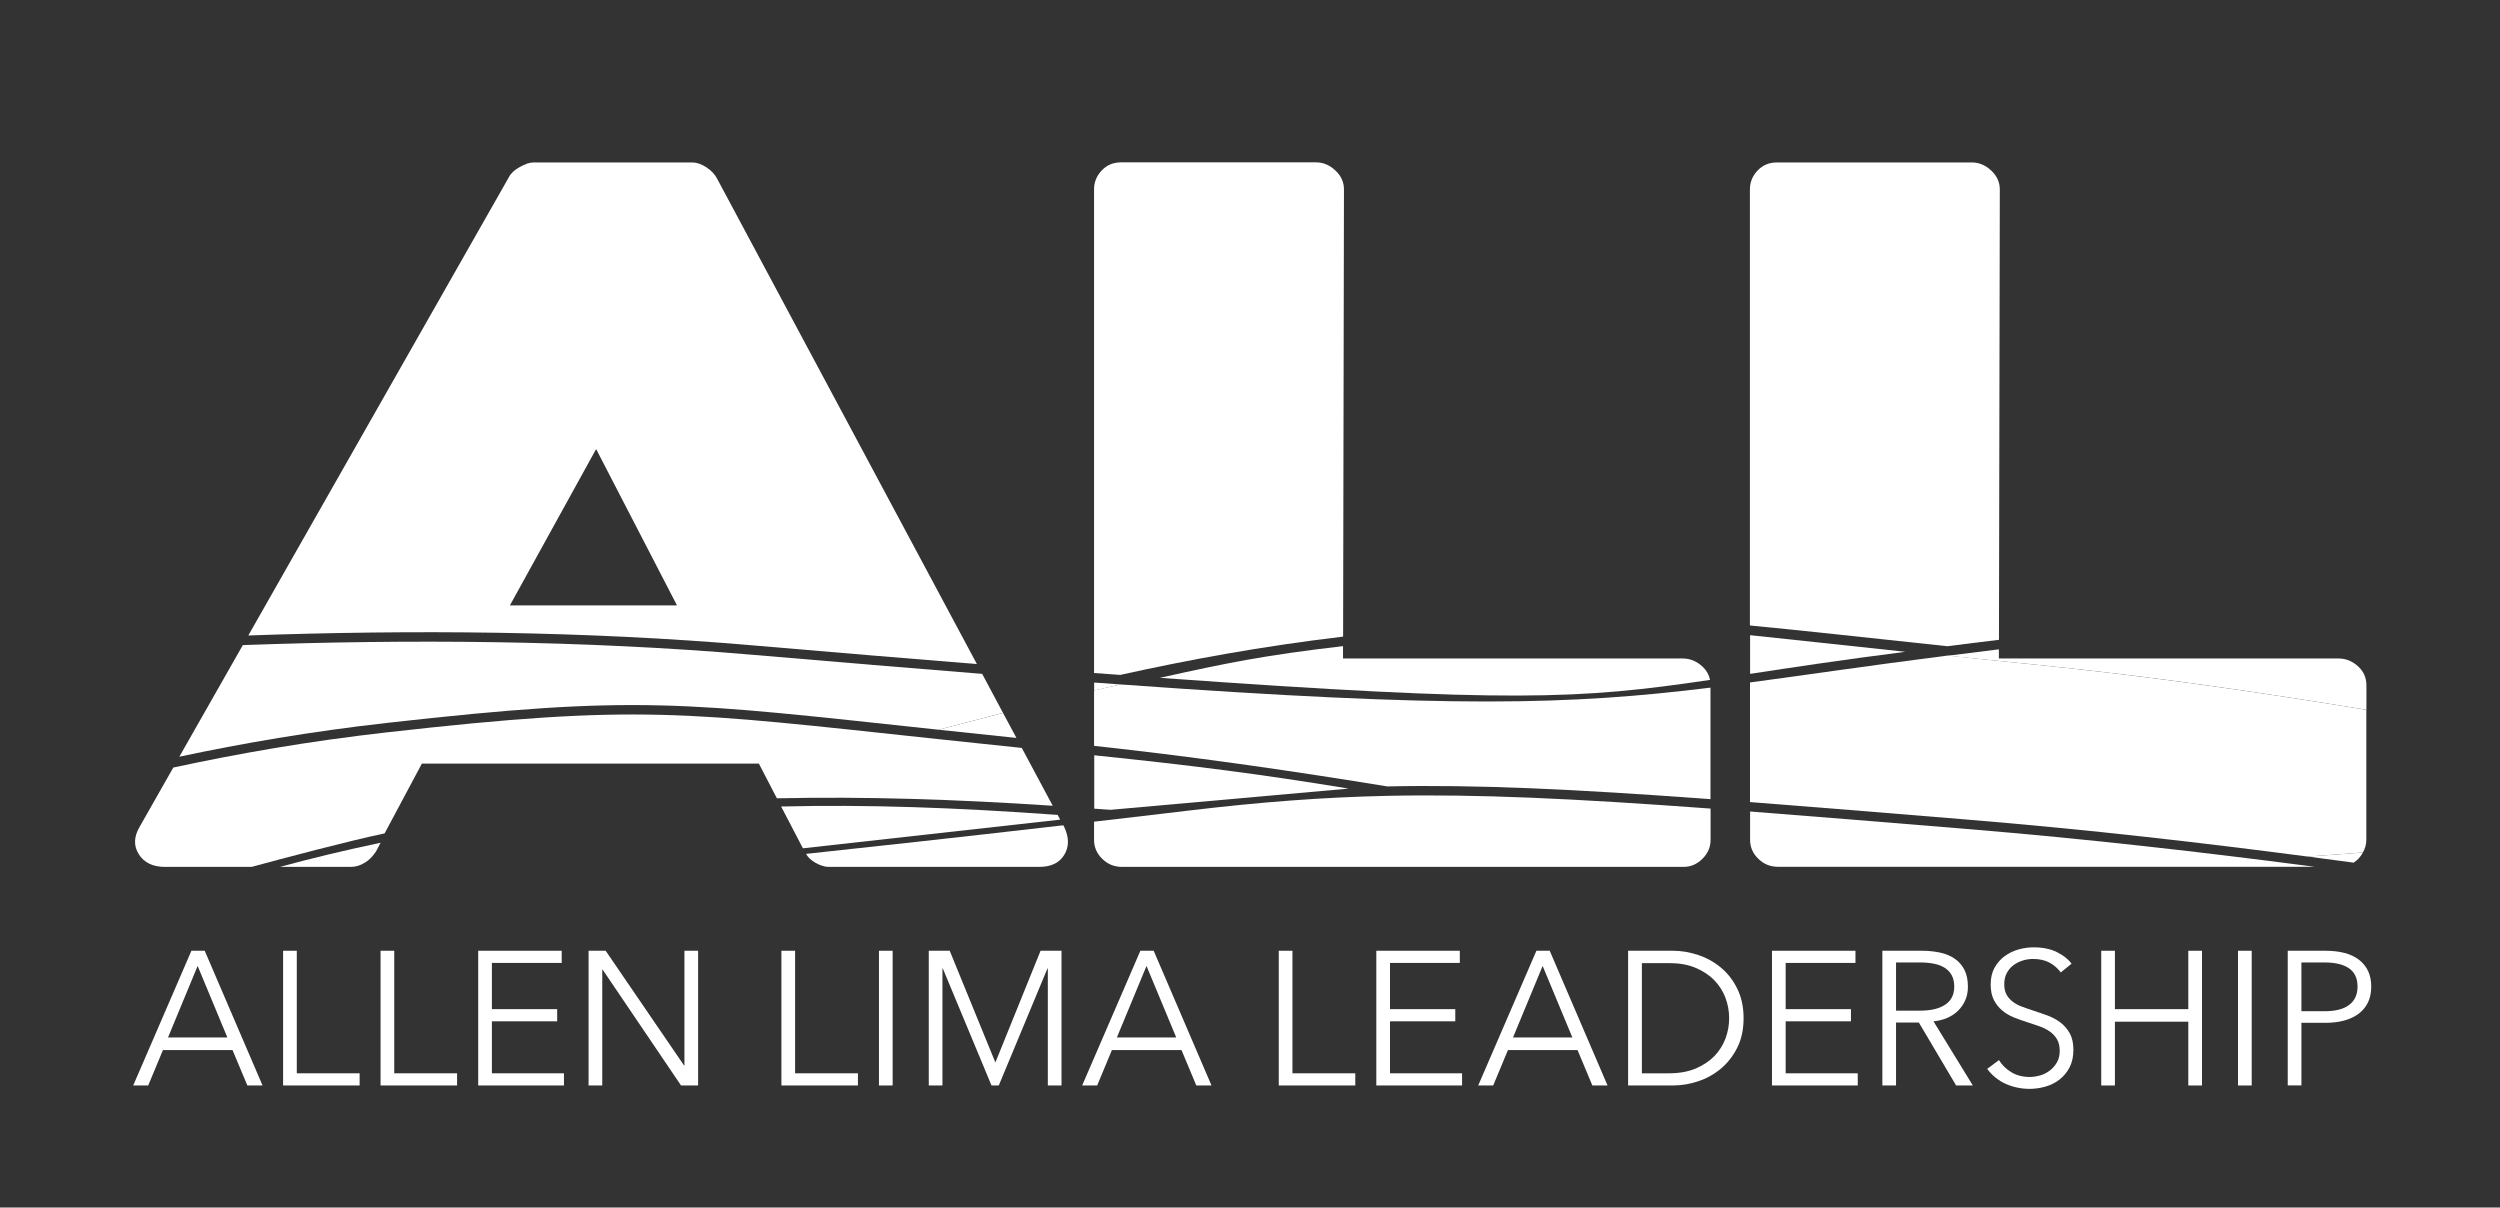 <?xml version="1.0" encoding="utf-8"?>
<!-- Generator: Adobe Illustrator 24.0.1, SVG Export Plug-In . SVG Version: 6.00 Build 0)  -->
<svg version="1.1" id="Layer_1" xmlns="http://www.w3.org/2000/svg" xmlns:xlink="http://www.w3.org/1999/xlink" x="0px" y="0px"
	 viewBox="0 0 265 128" style="enable-background:new 0 0 265 128;" xml:space="preserve">
<rect x="0" y="0" width="265" height="128" fill="#333333" stroke="none"/>
<style type="text/css">
	.st0{fill:#FFFFFF;}
</style>
<g>
	<path class="st0" d="M201.96,69.09c-6.8-0.72-12.07-1.31-16.45-1.76v4.1C189.89,70.76,195.09,69.97,201.96,69.09z"/>
	<path class="st0" d="M181.26,72.07c-0.11-0.57-0.4-1.06-0.85-1.46c-0.6-0.54-1.28-0.81-2.05-0.81h-36l0-1.31
		c-8.34,0.97-12.26,1.77-19.41,3.36C160.25,74.52,167.43,74.12,181.26,72.07z"/>
	<path class="st0" d="M117.71,85.84l25.25-2.25c-9.38-1.53-16.07-2.4-26.97-3.53v5.66C116.56,85.75,117.13,85.79,117.71,85.84z"/>
	<path class="st0" d="M44.72,80.94h35.72l1.91,3.68c9.3-0.2,18.87,0.1,29.24,0.79l-3.28-6.13c-3.19-0.33-6.13-0.64-8.83-0.93
		c-27.12-2.9-31.79-3.73-58.47-0.72c-8.35,0.94-15.76,2.25-22.64,3.73l-3.55,6.25c-0.64,1.08-0.67,2.06-0.1,2.95
		c0.57,0.89,1.49,1.33,2.76,1.33h9.19c3.25-0.88,10.19-2.73,14.1-3.55L44.72,80.94z"/>
	<path class="st0" d="M99.48,77.35c2.25-0.59,4.54-1.18,6.84-1.78l-2.21-4.14c-7.26-0.58-15.31-1.25-24.3-2.02
		c-18.18-1.56-36.55-1.66-54.07-1.03l-6.73,11.83c6.69-1.42,13.91-2.67,21.99-3.58C67.69,73.62,72.35,74.45,99.48,77.35z"/>
	<path class="st0" d="M118.76,72.55c-0.91-0.07-1.84-0.13-2.78-0.2v0.85C116.91,72.98,117.82,72.76,118.76,72.55z"/>
	<path class="st0" d="M215.15,70.39c13.56,1.36,25.02,3.1,35.69,4.85v-2.58c0-0.83-0.3-1.51-0.91-2.05
		c-0.6-0.54-1.28-0.81-2.05-0.81h-36l0-0.97c-1.9,0.23-3.72,0.46-5.44,0.68C209.14,69.78,212.01,70.08,215.15,70.39z"/>
	<path class="st0" d="M250.48,90.36c-1.99,0.16-3.96,0.31-5.9,0.43c1.65,0.22,3.28,0.43,4.9,0.65c0.18-0.12,0.35-0.25,0.51-0.41
		C250.19,90.82,250.35,90.59,250.48,90.36z"/>
	<path class="st0" d="M99.48,77.35c2.54,0.27,5.29,0.56,8.26,0.87l-1.42-2.65C104.02,76.16,101.73,76.76,99.48,77.35z"/>
	<path class="st0" d="M147.05,83.36c9.54-0.2,19.72,0.28,34.26,1.35V72.89c-14.98,1.84-27.43,2.19-62.56-0.34
		c-0.94,0.21-1.85,0.43-2.78,0.64v5.87C127.56,80.32,137.64,81.83,147.05,83.36z"/>
	<path class="st0" d="M206.44,69.49c-8.54,1.09-15.08,2.07-20.94,2.85v12.68c6.61,0.51,14.08,1.12,22.72,1.83
		c13.62,1.12,25.41,2.51,36.35,3.94c1.94-0.12,3.91-0.27,5.9-0.43c0.23-0.41,0.36-0.85,0.36-1.33V75.24
		c-10.67-1.75-22.13-3.48-35.69-4.85C212.01,70.08,209.14,69.78,206.44,69.49z"/>
	<path class="st0" d="M29.67,91.89h3.86h3.66c0.51,0,1.02-0.15,1.52-0.47c0.43-0.27,0.74-0.59,0.99-0.95
		c0.05-0.07,0.11-0.13,0.15-0.2l0.49-0.94C36.44,90.15,32.92,91.01,29.67,91.89z"/>
	<path class="st0" d="M112.11,86.38c-10.94-0.79-20.23-1.11-29.31-0.89l2.31,4.43l27.27-3.04L112.11,86.38z"/>
	<path class="st0" d="M208.23,87.85c-8.64-0.71-16.12-1.32-22.72-1.83v3c0,0.77,0.28,1.43,0.86,2c0.57,0.57,1.27,0.86,2.1,0.86
		h56.87c-0.25-0.03-0.5-0.07-0.75-0.1C233.64,90.36,221.85,88.97,208.23,87.85z"/>
	<path class="st0" d="M86.38,91.42c0.54,0.32,1.03,0.47,1.48,0.47h22.29c1.27,0,2.16-0.43,2.67-1.29c0.51-0.85,0.51-1.82,0-2.91
		l-0.11-0.21c-11.63,1.34-19.81,2.23-27.27,3.03C85.63,90.86,85.95,91.16,86.38,91.42z"/>
	<path class="st0" d="M147.05,84.36c-6.86,0.15-13.38,0.65-20.96,1.55c-1,0.12-1.98,0.23-2.94,0.35c-2.53,0.3-4.91,0.58-7.18,0.84
		v1.93c0,0.77,0.28,1.43,0.86,2c0.57,0.57,1.27,0.86,2.1,0.86h59.53c0.76,0,1.43-0.29,2-0.86c0.57-0.57,0.86-1.23,0.86-2v-3.32
		C166.78,84.64,156.6,84.16,147.05,84.36z"/>
	<g>
		<path class="st0" d="M142.37,67.48l0.09-47.41c0-0.76-0.3-1.43-0.91-2s-1.28-0.86-2.05-0.86h-20.67c-0.83,0-1.51,0.29-2.05,0.86
			c-0.54,0.57-0.81,1.24-0.81,2v51.27c0.94,0.07,1.87,0.14,2.78,0.2C125.91,69.95,133.64,68.52,142.37,67.48z"/>
		<path class="st0" d="M211.89,67.82l0.09-47.74c0-0.76-0.3-1.43-0.91-2s-1.28-0.86-2.05-0.86h-20.67c-0.83,0-1.51,0.29-2.05,0.86
			c-0.54,0.57-0.81,1.24-0.81,2V66.3c5.58,0.53,12.16,1.27,20.94,2.2C208.17,68.27,209.99,68.05,211.89,67.82z"/>
		<path class="st0" d="M79.81,68.41c8.76,0.75,16.63,1.41,23.74,1.98L75.96,18.84c-0.25-0.44-0.64-0.82-1.14-1.14
			c-0.51-0.32-0.98-0.48-1.43-0.48H56.53c-0.38,0-0.86,0.16-1.43,0.48c-0.57,0.32-0.95,0.67-1.14,1.05L26.32,67.36
			C43.66,66.75,61.83,66.86,79.81,68.41z M63.19,47.6l8.57,16.57H54.05L63.19,47.6z"/>
	</g>
</g>
<g>
	<path class="st0" d="M15.71,115.06h-1.59l6.17-14.28h1.41l6.13,14.28h-1.61l-1.57-3.75h-7.38L15.71,115.06z M17.81,109.97h6.29
		l-3.15-7.58L17.81,109.97z"/>
	<path class="st0" d="M31.47,113.77h6.65v1.29h-8.11v-14.28h1.45V113.77z"/>
	<path class="st0" d="M41.8,113.77h6.65v1.29h-8.11v-14.28h1.45V113.77z"/>
	<path class="st0" d="M52.14,113.77h7.64v1.29h-9.09v-14.28h8.85v1.29h-7.4v4.9h6.92v1.29h-6.92V113.77z"/>
	<path class="st0" d="M72.51,112.94h0.04v-12.16H74v14.28h-1.81l-8.31-12.28h-0.04v12.28h-1.45v-14.28h1.81L72.51,112.94z"/>
	<path class="st0" d="M84.29,113.77h6.65v1.29h-8.11v-14.28h1.45V113.77z"/>
	<path class="st0" d="M94.62,115.06h-1.45v-14.28h1.45V115.06z"/>
	<path class="st0" d="M105.5,112.6h0.02l4.78-11.82h2.22v14.28h-1.45v-12.4h-0.04l-5.16,12.4h-0.77l-5.16-12.4h-0.04v12.4h-1.45
		v-14.28h2.22L105.5,112.6z"/>
	<path class="st0" d="M116.3,115.06h-1.59l6.17-14.28h1.41l6.13,14.28h-1.61l-1.57-3.75h-7.38L116.3,115.06z M118.39,109.97h6.29
		l-3.15-7.58L118.39,109.97z"/>
	<path class="st0" d="M137.01,113.77h6.65v1.29h-8.11v-14.28h1.45V113.77z"/>
	<path class="st0" d="M147.34,113.77h7.64v1.29h-9.09v-14.28h8.85v1.29h-7.4v4.9h6.92v1.29h-6.92V113.77z"/>
	<path class="st0" d="M158.28,115.06h-1.59l6.17-14.28h1.41l6.13,14.28h-1.61l-1.57-3.75h-7.38L158.28,115.06z M160.38,109.97h6.29
		l-3.15-7.58L160.38,109.97z"/>
	<path class="st0" d="M172.58,100.78h4.74c0.89,0,1.78,0.15,2.67,0.44c0.89,0.3,1.7,0.74,2.42,1.34c0.72,0.6,1.3,1.34,1.74,2.24
		c0.44,0.89,0.67,1.93,0.67,3.12c0,1.2-0.22,2.24-0.67,3.13c-0.44,0.89-1.03,1.63-1.74,2.23c-0.72,0.6-1.53,1.05-2.42,1.34
		c-0.89,0.3-1.78,0.44-2.67,0.44h-4.74V100.78z M174.04,113.77h2.88c1.08,0,2.01-0.17,2.81-0.5c0.8-0.34,1.46-0.78,1.99-1.32
		c0.52-0.54,0.92-1.17,1.18-1.86c0.26-0.7,0.39-1.42,0.39-2.16s-0.13-1.46-0.39-2.16c-0.26-0.7-0.66-1.32-1.18-1.86
		c-0.52-0.54-1.19-0.98-1.99-1.32c-0.8-0.34-1.74-0.5-2.81-0.5h-2.88V113.77z"/>
	<path class="st0" d="M189.28,113.77h7.64v1.29h-9.09v-14.28h8.85v1.29h-7.4v4.9h6.92v1.29h-6.92V113.77z"/>
	<path class="st0" d="M200.98,115.06h-1.45v-14.28h4.19c0.7,0,1.35,0.07,1.95,0.2c0.6,0.13,1.12,0.35,1.55,0.66
		c0.44,0.3,0.78,0.7,1.02,1.18c0.24,0.48,0.36,1.08,0.36,1.77c0,0.52-0.09,1-0.28,1.43c-0.19,0.43-0.44,0.8-0.77,1.12
		c-0.32,0.32-0.71,0.57-1.15,0.76c-0.44,0.19-0.93,0.31-1.45,0.36l4.17,6.8h-1.77l-3.95-6.67h-2.42V115.06z M200.98,107.13h2.52
		c1.17,0,2.07-0.21,2.7-0.64c0.63-0.42,0.95-1.06,0.95-1.91c0-0.47-0.09-0.87-0.26-1.19c-0.17-0.32-0.42-0.59-0.73-0.79
		c-0.31-0.2-0.69-0.35-1.13-0.44c-0.44-0.09-0.93-0.14-1.47-0.14h-2.58V107.13z"/>
	<path class="st0" d="M218.44,103.08c-0.31-0.43-0.71-0.78-1.19-1.04c-0.48-0.26-1.07-0.39-1.75-0.39c-0.35,0-0.71,0.05-1.07,0.16
		c-0.36,0.11-0.69,0.27-0.99,0.49c-0.3,0.22-0.53,0.5-0.72,0.84c-0.18,0.34-0.27,0.73-0.27,1.19c0,0.46,0.09,0.83,0.26,1.13
		c0.17,0.3,0.41,0.55,0.69,0.76c0.29,0.21,0.62,0.38,0.99,0.51c0.37,0.13,0.75,0.27,1.16,0.4c0.5,0.16,1,0.34,1.5,0.52
		c0.5,0.19,0.96,0.43,1.36,0.74c0.4,0.3,0.73,0.69,0.99,1.15c0.25,0.46,0.38,1.05,0.38,1.76s-0.14,1.33-0.41,1.85
		c-0.27,0.52-0.63,0.94-1.06,1.28c-0.43,0.34-0.93,0.59-1.49,0.75c-0.56,0.16-1.12,0.24-1.68,0.24c-0.43,0-0.86-0.04-1.29-0.13
		c-0.43-0.09-0.84-0.22-1.23-0.39c-0.39-0.17-0.75-0.4-1.09-0.67c-0.34-0.27-0.63-0.58-0.89-0.93l1.25-0.93
		c0.31,0.51,0.74,0.94,1.3,1.28c0.56,0.34,1.21,0.51,1.97,0.51c0.36,0,0.73-0.06,1.11-0.17c0.38-0.11,0.72-0.29,1.02-0.52
		c0.3-0.24,0.55-0.52,0.75-0.87c0.19-0.34,0.29-0.74,0.29-1.2c0-0.5-0.1-0.91-0.29-1.24c-0.2-0.33-0.45-0.6-0.78-0.83
		c-0.32-0.22-0.69-0.41-1.11-0.55s-0.85-0.3-1.31-0.44c-0.47-0.15-0.93-0.32-1.39-0.5c-0.46-0.19-0.87-0.43-1.23-0.74
		c-0.36-0.3-0.66-0.68-0.88-1.12c-0.22-0.44-0.33-0.99-0.33-1.63c0-0.69,0.14-1.28,0.41-1.77c0.28-0.5,0.64-0.91,1.08-1.23
		c0.44-0.32,0.93-0.56,1.47-0.71c0.54-0.15,1.07-0.22,1.59-0.22c0.97,0,1.8,0.17,2.48,0.51c0.69,0.34,1.2,0.75,1.55,1.22
		L218.44,103.08z"/>
	<path class="st0" d="M222.73,100.78h1.45v6.19h7.78v-6.19h1.45v14.28h-1.45v-6.76h-7.78v6.76h-1.45V100.78z"/>
	<path class="st0" d="M238.68,115.06h-1.45v-14.28h1.45V115.06z"/>
	<path class="st0" d="M242.5,100.78h4.03c0.73,0,1.38,0.08,1.98,0.23c0.59,0.15,1.1,0.39,1.52,0.71s0.75,0.71,0.98,1.19
		c0.23,0.48,0.34,1.04,0.34,1.68s-0.12,1.21-0.35,1.68c-0.24,0.48-0.56,0.87-0.99,1.19c-0.42,0.32-0.93,0.55-1.53,0.72
		c-0.6,0.16-1.26,0.24-1.99,0.24h-2.54v6.63h-1.45V100.78z M243.95,107.19h2.46c1.14,0,2.01-0.22,2.6-0.67
		c0.59-0.44,0.89-1.09,0.89-1.94c0-0.89-0.31-1.54-0.92-1.95c-0.61-0.41-1.47-0.61-2.57-0.61h-2.46V107.19z"/>
</g>
</svg>
